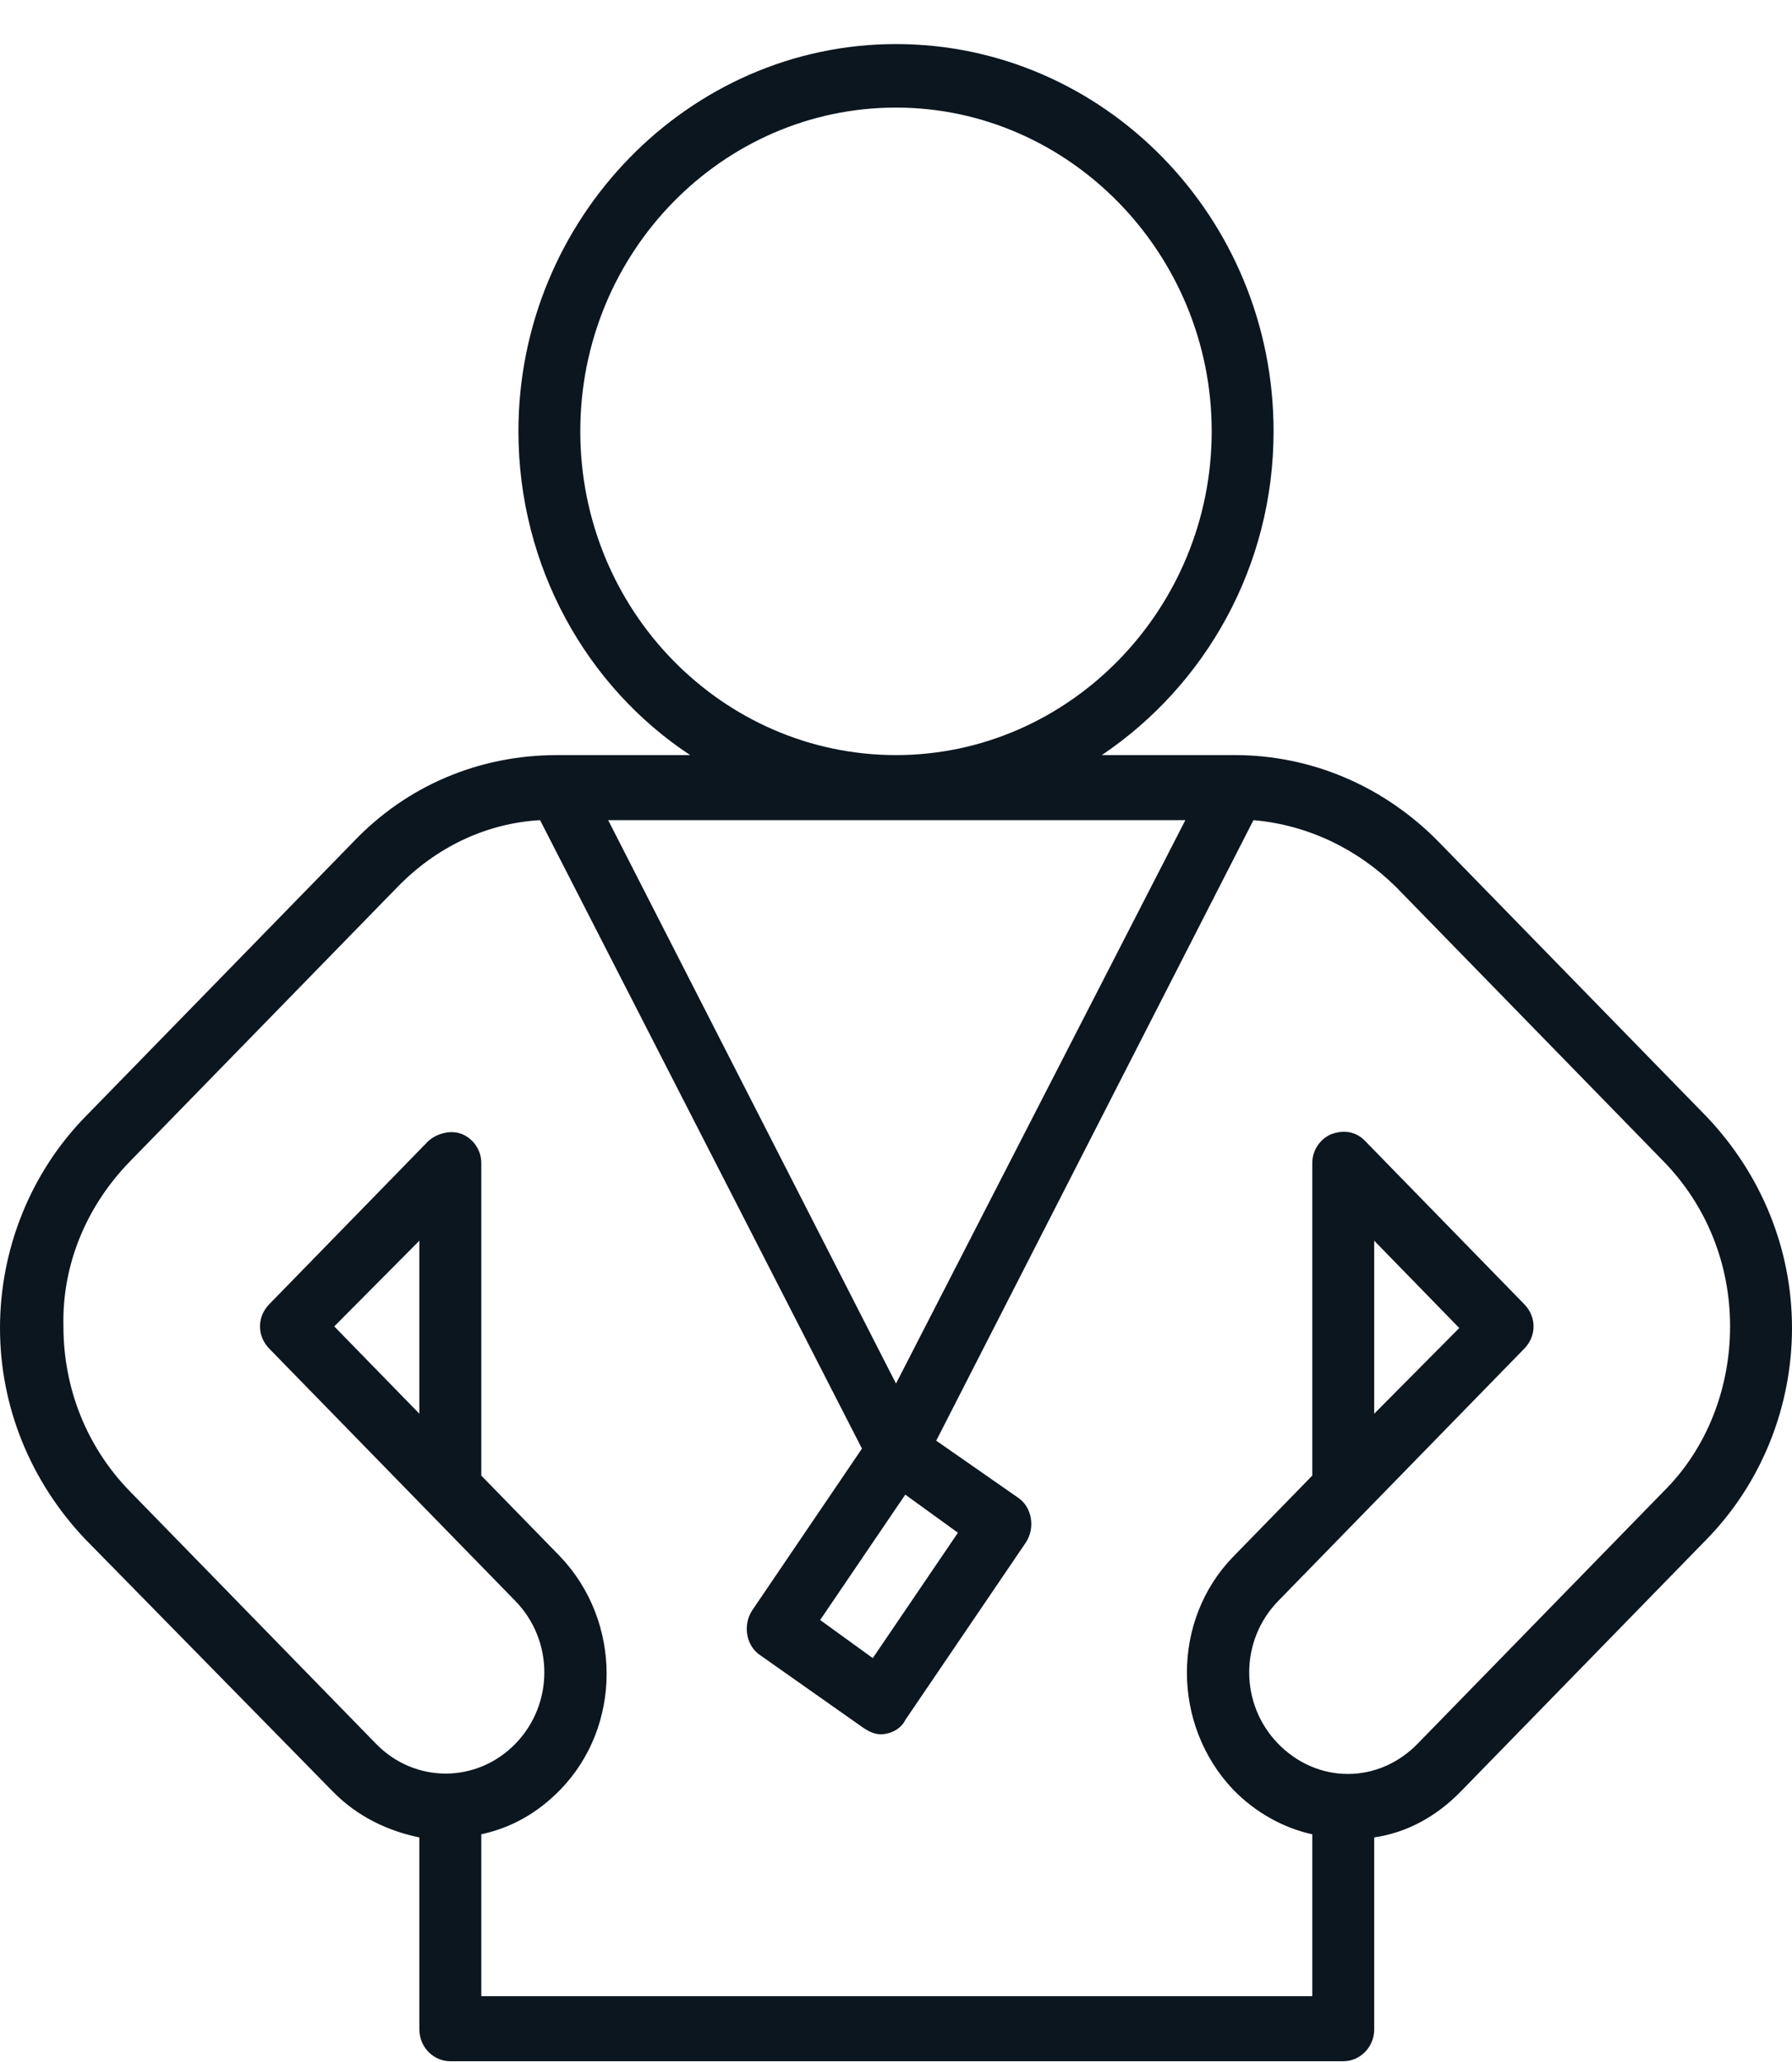<svg width="40" height="46" viewBox="0 0 40 46" fill="none" xmlns="http://www.w3.org/2000/svg">
<path d="M7.427 39.964C7.979 40.53 8.67 40.849 9.361 40.99V45.275C9.361 45.664 9.672 45.983 10.052 45.983H29.983C30.363 45.983 30.674 45.664 30.674 45.275V40.99C31.399 40.884 32.055 40.53 32.608 39.964L38.1 34.334C39.309 33.095 40 31.396 40 29.626C40 27.855 39.309 26.191 38.1 24.917L32.124 18.792C30.915 17.553 29.292 16.845 27.565 16.845H24.594C26.909 15.287 28.428 12.632 28.428 9.622C28.428 4.843 24.629 0.983 20 0.983C15.371 0.983 11.572 4.878 11.572 9.622C11.572 12.632 13.091 15.322 15.406 16.845H12.435C10.708 16.845 9.085 17.517 7.876 18.792L1.9 24.917C0.691 26.156 0 27.855 0 29.626C0 31.396 0.691 33.06 1.9 34.334L7.427 39.964ZM12.953 9.622C12.953 5.621 16.131 2.4 20 2.4C23.869 2.4 27.047 5.657 27.047 9.622C27.047 13.588 23.869 16.845 20 16.845C16.131 16.845 12.953 13.623 12.953 9.622ZM26.459 18.296L20 30.865L13.575 18.296H26.459ZM20.207 33.343L21.382 34.193L19.482 36.99L18.307 36.14L20.207 33.343ZM2.902 25.908L8.877 19.783C9.741 18.898 10.846 18.367 12.055 18.296L19.24 32.316L16.788 35.928C16.58 36.246 16.649 36.707 16.96 36.919L19.275 38.548C19.378 38.618 19.516 38.689 19.655 38.689C19.862 38.689 20.104 38.583 20.207 38.371L22.902 34.405C23.109 34.087 23.04 33.626 22.729 33.414L20.898 32.139L27.979 18.296C29.188 18.402 30.294 18.933 31.157 19.783L37.133 25.908C38.1 26.899 38.618 28.209 38.618 29.59C38.618 30.971 38.1 32.316 37.133 33.272L31.641 38.902C31.226 39.327 30.674 39.574 30.086 39.574C29.499 39.574 28.947 39.327 28.532 38.902C27.668 38.017 27.668 36.6 28.532 35.715L34.024 30.086C34.3 29.803 34.3 29.378 34.024 29.095L30.466 25.448C30.259 25.235 29.983 25.2 29.706 25.306C29.465 25.413 29.292 25.66 29.292 25.944V32.918L27.53 34.724C26.148 36.14 26.148 38.477 27.53 39.928C28.014 40.424 28.636 40.778 29.292 40.92V44.531H10.743V40.92C11.399 40.778 11.986 40.459 12.504 39.928C13.886 38.512 13.886 36.175 12.504 34.724L10.743 32.918V25.944C10.743 25.66 10.57 25.413 10.328 25.306C10.086 25.2 9.775 25.271 9.568 25.448L6.01 29.095C5.872 29.236 5.803 29.413 5.803 29.59C5.803 29.767 5.872 29.944 6.01 30.086L11.503 35.715C12.366 36.6 12.366 38.017 11.503 38.902C10.639 39.787 9.257 39.787 8.394 38.902L2.902 33.272C1.934 32.281 1.416 30.971 1.416 29.59C1.382 28.209 1.934 26.899 2.902 25.908ZM30.674 31.538V27.678L32.573 29.626L30.674 31.538ZM9.361 27.678V31.538L7.461 29.59L9.361 27.678Z" fill="#0C161F"/>
</svg>
